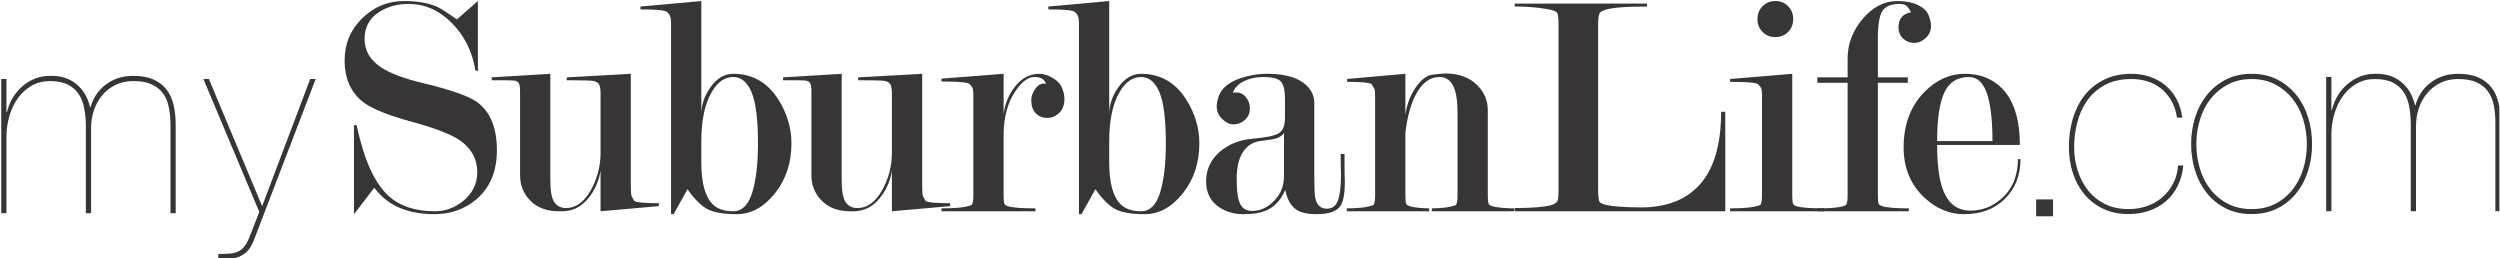 <?xml version="1.0" encoding="UTF-8" standalone="no"?>
<svg
   xmlns:dc="http://purl.org/dc/elements/1.1/"
   xmlns:cc="http://creativecommons.org/ns#"
   xmlns:rdf="http://www.w3.org/1999/02/22-rdf-syntax-ns#"
   xmlns:svg="http://www.w3.org/2000/svg"
   xmlns="http://www.w3.org/2000/svg"
   viewBox="0 0 1042.493 107.68"
   height="107.68"
   width="1042.493"
   xml:space="preserve"
   id="svg2"
   version="1.1"><defs
     id="defs6"><clipPath
       id="clipPath18"
       clipPathUnits="userSpaceOnUse"><path
         id="path16"
         d="M 0,80.76 H 781.87 V 0 H 0 Z" /></clipPath></defs><g
     transform="matrix(1.333,0,0,-1.333,0,107.68)"
     id="g10"><g
       id="g12"><g
         clip-path="url(#clipPath18)"
         id="g14"><g
           transform="translate(142.938,74.714)"
           id="g20"><path
             id="path22"
             style="fill:#373535;fill-opacity:1;fill-rule:nonzero;stroke:none"
             d="m 0,0 c 3.902,3.424 6.09,5.337 6.561,5.74 v -21.955 l -0.806,0.302 c -0.942,5.88 -3.392,10.808 -7.353,14.783 -3.961,3.975 -8.459,5.963 -13.494,5.963 -3.491,0 -6.512,-0.806 -9.063,-2.413 -3.157,-1.946 -4.735,-4.793 -4.735,-8.547 0,-3.62 1.708,-6.57 5.124,-8.848 2.879,-1.945 7.502,-3.653 13.866,-5.129 8.238,-2.01 13.629,-3.923 16.175,-5.732 4.149,-3.019 6.229,-8.048 6.229,-15.082 0,-6.639 -2.15,-11.766 -6.445,-15.387 -3.626,-3.082 -8.025,-4.628 -13.196,-4.628 -3.961,0 -7.502,0.641 -10.622,1.917 -3.124,1.273 -5.827,3.387 -8.109,6.344 -4.027,-5.304 -6.143,-8.056 -6.345,-8.261 v 27.798 l 0.805,0.101 c 1.275,-5.776 2.721,-10.408 4.331,-13.898 1.344,-2.957 2.922,-5.404 4.735,-7.351 3.556,-3.825 8.725,-5.74 15.509,-5.74 3.155,0 6.043,1.038 8.66,3.118 3.022,2.413 4.533,5.426 4.533,9.048 0,4.424 -2.046,7.91 -6.13,10.458 -2.813,1.745 -7.718,3.568 -14.716,5.479 -7.001,1.911 -11.874,3.872 -14.618,5.882 -4.02,3.027 -6.028,7.432 -6.028,13.216 0,5.176 1.832,9.564 5.501,13.166 3.666,3.594 8.027,5.396 13.073,5.396 4.308,0 7.842,-0.639 10.603,-1.915 C -5.08,3.424 -3.097,2.146 0,0" /></g><g
           transform="translate(187.869,51.428)"
           id="g24"><path
             id="path26"
             style="fill:#373535;fill-opacity:1;fill-rule:nonzero;stroke:none"
             d="M 0,0 C 0,1.551 -0.186,2.58 -0.556,3.085 -0.925,3.593 -1.53,3.912 -2.367,4.048 -3.209,4.184 -5.944,4.252 -10.575,4.252 V 5.157 L 9.465,6.266 V -27.96 c 0,-0.874 0.017,-1.751 0.051,-2.626 0.034,-0.874 0.183,-1.515 0.455,-1.917 l 0.603,-1.012 c 0.668,-0.469 3.223,-0.706 7.654,-0.706 v -0.906 L 0,-36.737 v 12.747 c -0.404,-2.743 -1.411,-5.286 -3.022,-7.629 -2.082,-3.011 -4.634,-4.687 -7.655,-5.018 -0.402,-0.069 -0.804,-0.1 -1.208,-0.1 h -1.208 c -3.965,0 -7.051,1.243 -9.265,3.735 -1.881,2.086 -2.821,4.609 -2.821,7.572 V 0.92 c 0,1.212 -0.151,2.036 -0.452,2.474 -0.303,0.438 -0.756,0.688 -1.36,0.756 -0.605,0.067 -2.183,0.102 -4.733,0.102 h -2.319 v 0.905 l 18.331,1.109 V -26.95 c 0,-3.431 0.418,-5.753 1.26,-6.964 0.837,-1.211 2.064,-1.815 3.674,-1.815 3.021,0 5.573,1.818 7.654,5.462 2.081,3.646 3.124,7.593 3.124,11.844 z" /></g><g
           transform="translate(219.391,29.969)"
           id="g28"><path
             id="path30"
             style="fill:#373535;fill-opacity:1;fill-rule:nonzero;stroke:none"
             d="m 0,0 c 0,-6.34 1.173,-10.692 3.524,-13.052 1.476,-1.485 3.625,-2.226 6.446,-2.226 2.753,0 4.732,1.938 5.941,5.818 1.209,3.878 1.814,8.989 1.814,15.33 0,7.556 -0.673,12.92 -2.016,16.092 -1.343,3.169 -3.256,4.756 -5.739,4.756 -2.687,0 -4.936,-1.587 -6.749,-4.755 C 1.072,18.253 0,13.122 0,6.577 Z m -9.468,-16.187 v 59.716 c 0,1.345 -0.202,2.284 -0.603,2.824 -0.404,0.538 -0.806,0.873 -1.209,1.008 -1.143,0.338 -3.727,0.505 -7.756,0.505 v 0.906 L 0,50.485 V 14.979 c 0,3.077 0.988,5.971 2.97,8.681 1.979,2.709 4.313,4.065 7,4.065 6.043,0 10.776,-2.719 14.2,-8.158 2.684,-4.298 4.027,-8.831 4.027,-13.596 0,-6.111 -1.728,-11.332 -5.185,-15.659 -3.458,-4.334 -7.438,-6.499 -11.935,-6.499 -4.096,0 -7.134,0.518 -9.114,1.548 -1.98,1.033 -4.078,3.115 -6.295,6.242 l -4.331,-7.79 z" /></g><g
           transform="translate(279.008,51.428)"
           id="g32"><path
             id="path34"
             style="fill:#373535;fill-opacity:1;fill-rule:nonzero;stroke:none"
             d="m 0,0 c 0,1.551 -0.184,2.58 -0.551,3.085 -0.372,0.508 -0.976,0.827 -1.814,0.963 -0.841,0.136 -3.576,0.204 -8.209,0.204 V 5.157 L 9.469,6.266 V -27.96 c 0,-0.874 0.015,-1.751 0.05,-2.626 0.032,-0.874 0.184,-1.515 0.454,-1.917 l 0.602,-1.012 c 0.671,-0.469 3.224,-0.706 7.654,-0.706 v -0.906 L 0,-36.737 v 12.747 c -0.4,-2.743 -1.408,-5.286 -3.02,-7.629 -2.082,-3.011 -4.631,-4.687 -7.654,-5.018 -0.402,-0.069 -0.805,-0.1 -1.209,-0.1 h -1.208 c -3.962,0 -7.05,1.243 -9.264,3.735 -1.882,2.086 -2.821,4.609 -2.821,7.572 V 0.92 c 0,1.212 -0.151,2.036 -0.453,2.474 -0.304,0.438 -0.756,0.688 -1.359,0.756 -0.604,0.067 -2.183,0.102 -4.734,0.102 h -2.316 V 5.157 L -15.71,6.266 V -26.95 c 0,-3.431 0.42,-5.753 1.259,-6.964 0.84,-1.211 2.064,-1.815 3.679,-1.815 3.019,0 5.568,1.818 7.651,5.462 2.08,3.646 3.121,7.593 3.121,11.844 z" /></g><g
           transform="translate(304.487,51.012)"
           id="g36"><path
             id="path38"
             style="fill:#373535;fill-opacity:1;fill-rule:nonzero;stroke:none"
             d="M 0,0 C 0,1.354 -0.134,2.199 -0.401,2.539 -0.873,3.217 -1.307,3.622 -1.71,3.758 -2.919,4.094 -5.672,4.265 -9.969,4.265 V 5.171 L 9.468,6.682 V -6.109 c 0.267,2.754 1.209,5.337 2.819,7.755 2.218,3.357 5.003,5.036 8.359,5.036 1.277,0 2.653,-0.421 4.132,-1.26 1.477,-0.842 2.466,-1.898 2.967,-3.172 0.506,-1.276 0.757,-2.417 0.757,-3.424 0,-2.687 -1.117,-4.531 -3.359,-5.538 -0.539,-0.269 -1.251,-0.403 -2.132,-0.403 -1.358,0 -2.508,0.469 -3.458,1.41 -0.95,0.939 -1.425,2.35 -1.425,4.229 0,1.208 0.458,2.416 1.373,3.626 0.916,1.207 1.982,1.677 3.203,1.409 -0.398,1.41 -1.602,2.116 -3.608,2.116 -1.94,0 -3.879,-1.418 -5.817,-4.251 C 10.737,-2.22 9.468,-6.91 9.468,-12.645 v -18.824 c 0,-1.35 0.1,-2.225 0.303,-2.631 0.133,-0.204 0.436,-0.406 0.906,-0.608 1.411,-0.472 4.332,-0.708 8.762,-0.708 v -0.905 H -9.969 v 0.905 c 1.948,0 3.711,0.068 5.287,0.202 1.578,0.136 2.939,0.406 4.078,0.813 0.404,0.338 0.604,1.32 0.604,2.942 z" /></g><g
           transform="translate(346.989,29.969)"
           id="g40"><path
             id="path42"
             style="fill:#373535;fill-opacity:1;fill-rule:nonzero;stroke:none"
             d="m 0,0 c 0,-6.34 1.173,-10.692 3.525,-13.052 1.476,-1.485 3.624,-2.226 6.444,-2.226 2.754,0 4.736,1.938 5.943,5.818 1.209,3.878 1.812,8.989 1.812,15.33 0,7.556 -0.671,12.92 -2.012,16.092 -1.347,3.169 -3.258,4.756 -5.743,4.756 -2.685,0 -4.936,-1.587 -6.748,-4.755 C 1.072,18.253 0,13.122 0,6.577 Z m -9.469,-16.187 v 59.716 c 0,1.345 -0.198,2.284 -0.602,2.824 -0.403,0.538 -0.808,0.873 -1.207,1.008 -1.146,0.338 -3.727,0.505 -7.757,0.505 v 0.906 L 0,50.485 V 14.979 c 0,3.077 0.989,5.971 2.97,8.681 1.98,2.709 4.314,4.065 6.999,4.065 6.043,0 10.776,-2.719 14.2,-8.158 2.686,-4.298 4.028,-8.831 4.028,-13.596 0,-6.111 -1.728,-11.332 -5.187,-15.659 -3.456,-4.334 -7.434,-6.499 -11.933,-6.499 -4.097,0 -7.134,0.518 -9.115,1.548 -1.98,1.033 -4.078,3.115 -6.293,6.242 l -4.331,-7.79 z" /></g><g
           transform="translate(401.673,25.718)"
           id="g44"><path
             id="path46"
             style="fill:#373535;fill-opacity:1;fill-rule:nonzero;stroke:none"
             d="m 0,0 v 13.462 c -0.806,-1.078 -1.999,-1.738 -3.575,-1.975 -1.576,-0.234 -3.104,-0.454 -4.583,-0.659 -1.946,-0.47 -3.491,-1.551 -4.631,-3.234 -1.345,-2.025 -2.015,-4.86 -2.015,-8.502 0,-3.913 0.386,-6.562 1.157,-7.946 0.773,-1.383 1.998,-2.073 3.679,-2.073 2.548,0 4.85,1.063 6.897,3.187 C -1.024,-5.616 0,-3.036 0,0 m 0.303,18.218 v 5.869 c 0,2.697 -0.433,4.519 -1.288,5.464 -0.856,0.943 -2.701,1.418 -5.535,1.418 -2.31,0 -4.334,-0.448 -6.076,-1.338 -1.741,-0.891 -2.88,-2.09 -3.415,-3.598 0.266,0.067 0.601,0.101 1.006,0.101 1.275,0 2.316,-0.504 3.122,-1.51 0.805,-1.008 1.21,-2.15 1.21,-3.425 0,-1.479 -0.513,-2.684 -1.53,-3.627 -1.012,-0.939 -2.201,-1.408 -3.559,-1.408 -0.881,0 -1.661,0.233 -2.337,0.706 -1.966,1.273 -2.949,2.887 -2.949,4.833 0,0.94 0.199,2.014 0.605,3.223 0.937,2.618 3.288,4.531 7.049,5.74 2.683,0.872 5.404,1.31 8.158,1.31 4.966,0 8.725,-0.939 11.281,-2.815 2.278,-1.674 3.424,-3.784 3.424,-6.329 V 0.627 c 0,-4.017 0.099,-6.497 0.3,-7.434 0.47,-2.279 1.678,-3.415 3.627,-3.415 1.744,0 2.918,0.902 3.522,2.702 0.606,1.803 0.906,4.407 0.906,7.81 0,0.934 -0.016,1.868 -0.048,2.804 -0.033,0.937 -0.05,1.901 -0.05,2.901 v 0.903 h 1.208 v -4.43 c 0,-1.41 0.033,-2.755 0.099,-4.03 0,-3.894 -0.471,-6.512 -1.419,-7.855 -1.213,-1.676 -3.675,-2.52 -7.388,-2.52 -2.904,0 -5.066,0.504 -6.483,1.499 -1.687,1.198 -2.801,3.227 -3.341,6.088 -1.409,-3.26 -3.523,-5.457 -6.342,-6.586 -1.681,-0.666 -3.927,-1.001 -6.749,-1.001 -2.82,0 -5.271,0.675 -7.353,2.02 -2.888,1.813 -4.33,4.571 -4.33,8.269 0,3.627 1.403,6.687 4.213,9.175 2.806,2.422 6.219,3.796 10.231,4.133 4.011,0.338 6.719,0.878 8.123,1.616 1.403,0.739 2.108,2.384 2.108,4.942" /></g><g
           transform="translate(439.642,39.378)"
           id="g48"><path
             id="path50"
             style="fill:#373535;fill-opacity:1;fill-rule:nonzero;stroke:none"
             d="m 0,0 v -19.835 c 0,-1.351 0.1,-2.226 0.299,-2.631 0.137,-0.204 0.455,-0.406 0.957,-0.608 0.506,-0.202 1.413,-0.37 2.722,-0.507 1.31,-0.135 2.464,-0.201 3.471,-0.201 v -0.905 h -25.778 v 0.905 c 1.475,0 2.934,0.066 4.381,0.201 1.441,0.137 2.731,0.403 3.878,0.811 0.401,0.337 0.602,1.315 0.602,2.935 v 30.673 c 0,0.606 -0.018,1.214 -0.05,1.823 -0.033,0.606 -0.185,1.079 -0.453,1.416 l -0.604,1.012 c -0.671,0.472 -3.223,0.708 -7.654,0.708 v 0.906 L 0,18.315 V 5.469 c 0.4,2.877 1.274,5.419 2.619,7.629 1.878,3.076 3.86,4.733 5.941,4.967 2.081,0.232 3.426,0.351 4.028,0.351 4.229,0 7.588,-1.279 10.071,-3.836 2.081,-2.155 3.121,-4.713 3.121,-7.674 v -26.754 c 0,-1.344 0.1,-2.222 0.305,-2.626 0.134,-0.202 0.469,-0.402 1.005,-0.603 0.535,-0.2 1.511,-0.37 2.921,-0.504 1.412,-0.135 2.752,-0.201 4.03,-0.201 v -0.905 H 8.257 v 0.905 c 1.074,0 2.317,0.066 3.729,0.201 1.406,0.137 2.649,0.403 3.725,0.811 0.402,0.337 0.603,1.315 0.603,2.935 V 5.77 c 0,3.24 -0.269,5.702 -0.805,7.387 -0.874,2.768 -2.486,4.152 -4.836,4.152 -3.087,0 -5.607,-1.925 -7.551,-5.77 C 1.646,8.637 0.604,4.79 0,0" /></g><g
           transform="translate(513.392,15.899)"
           id="g52"><path
             id="path54"
             style="fill:#373535;fill-opacity:1;fill-rule:nonzero;stroke:none"
             d="m 0,0 c 8.104,0 14.295,2.474 18.583,7.424 4.288,4.954 6.432,12.448 6.432,22.486 H 26.32 V -1.209 h -65.865 v 1.008 c 2.955,0 5.474,0.098 7.555,0.302 2.083,0.2 3.507,0.453 4.282,0.756 0.771,0.302 1.273,0.675 1.51,1.112 0.234,0.438 0.353,1.6 0.353,3.486 v 51.73 c 0,1.952 -0.136,3.165 -0.405,3.636 -0.135,0.27 -0.587,0.539 -1.358,0.809 -0.774,0.268 -2.284,0.538 -4.533,0.808 -2.251,0.269 -4.715,0.404 -7.404,0.404 v 0.906 H 1.849 v -0.906 c -3.762,0 -6.697,-0.103 -8.811,-0.304 -2.116,-0.2 -3.612,-0.471 -4.481,-0.808 -0.874,-0.335 -1.379,-0.639 -1.513,-0.909 -0.335,-0.606 -0.501,-1.818 -0.501,-3.638 V 5.555 c 0,-1.953 0.132,-3.2 0.399,-3.738 0.135,-0.269 0.537,-0.54 1.208,-0.807 C -9.575,0.336 -5.622,0 0,0" /></g><g
           transform="translate(555.373,80.454)"
           id="g56"><path
             id="path58"
             style="fill:#373535;fill-opacity:1;fill-rule:nonzero;stroke:none"
             d="M 0,0 C 1.596,0 2.929,-0.54 3.991,-1.61 5.056,-2.686 5.589,-4.029 5.589,-5.642 5.589,-7.253 5.056,-8.596 3.991,-9.668 2.929,-10.743 1.596,-11.28 0,-11.28 c -1.599,0 -2.929,0.537 -3.992,1.612 -1.066,1.072 -1.598,2.415 -1.598,4.026 0,1.613 0.532,2.956 1.598,4.032 C -2.929,-0.54 -1.599,0 0,0 m 5.288,-22.761 v -38.15 c 0,-1.351 0.102,-2.226 0.301,-2.631 0.134,-0.204 0.435,-0.406 0.906,-0.608 1.411,-0.472 4.331,-0.708 8.761,-0.708 v -0.906 h -29.404 v 0.906 c 1.944,0 3.709,0.068 5.287,0.202 1.574,0.135 2.932,0.406 4.076,0.812 0.404,0.338 0.605,1.321 0.605,2.943 v 31.462 c 0,1.284 -0.137,2.096 -0.401,2.436 -0.472,0.677 -0.906,1.082 -1.31,1.218 -1.21,0.338 -3.963,0.506 -8.257,0.506 v 0.906 z" /></g><g
           transform="translate(587.45,54.874)"
           id="g60"><path
             id="path62"
             style="fill:#373535;fill-opacity:1;fill-rule:nonzero;stroke:none"
             d="m 0,0 v -35.331 c 0,-1.416 0.102,-2.297 0.301,-2.631 0.136,-0.204 0.471,-0.406 1.01,-0.608 1.405,-0.472 4.194,-0.708 8.356,-0.708 v -0.906 h -28.602 v 0.906 c 4.028,0 6.751,0.236 8.158,0.708 l 0.706,0.304 c 0.4,0.337 0.606,1.315 0.606,2.935 V 0 h -9.47 v 1.711 h 9.47 v 5.943 c 0,4.496 1.562,8.61 4.697,12.336 3.138,3.728 6.757,5.59 10.869,5.59 2.629,0 4.785,-0.42 6.472,-1.26 1.682,-0.841 2.778,-1.882 3.284,-3.121 0.505,-1.243 0.759,-2.4 0.759,-3.474 0,-1.882 -0.915,-3.392 -2.745,-4.533 -0.745,-0.471 -1.596,-0.705 -2.544,-0.705 -1.288,0 -2.424,0.449 -3.409,1.346 -0.981,0.897 -1.473,2.074 -1.473,3.535 0,2.66 1.309,4.22 3.926,4.687 -0.47,0.938 -0.94,1.61 -1.411,2.013 -0.467,0.404 -1.206,0.605 -2.213,0.605 -2.651,0 -4.436,-0.751 -5.362,-2.256 C 0.462,20.911 0,18.122 0,14.045 V 1.711 H 9.367 V 0 Z" /></g><g
           transform="translate(623.3,36.645)"
           id="g64"><path
             id="path66"
             style="fill:#373535;fill-opacity:1;fill-rule:nonzero;stroke:none"
             d="m 0,0 c 0,6.511 -0.579,11.478 -1.74,14.903 -1.161,3.424 -3.039,5.139 -5.626,5.139 -3.653,0 -6.222,-1.629 -7.715,-4.884 C -16.576,11.902 -17.322,6.851 -17.322,0 Z m -17.322,-1.209 c 0,-7.219 0.858,-12.449 2.57,-15.687 1.712,-3.239 4.313,-4.858 7.804,-4.858 3.694,0 6.948,1.25 9.767,3.751 3.426,3.039 5.139,7.161 5.139,12.362 h 0.805 c 0,-5.032 -1.612,-9.162 -4.836,-12.387 -3.221,-3.223 -7.517,-4.835 -12.888,-4.835 -4.5,0 -8.599,1.715 -12.286,5.138 -4.367,4.028 -6.548,9.297 -6.548,15.814 0,7.048 2.148,12.788 6.447,17.219 3.757,3.827 7.987,5.741 12.688,5.741 4.364,0 7.99,-1.277 10.878,-3.828 4.227,-3.76 6.345,-9.905 6.345,-18.43 z" /></g><g
           transform="translate(681.278,22.684)"
           id="g68"><path
             id="path70"
             style="fill:#373535;fill-opacity:1;fill-rule:nonzero;stroke:none"
             d="m 0,0 c -0.926,-1.88 -2.138,-3.473 -3.636,-4.78 -1.498,-1.308 -3.24,-2.316 -5.228,-3.023 -1.99,-0.708 -4.181,-1.062 -6.577,-1.062 -2.996,0 -5.652,0.558 -7.965,1.675 -2.317,1.115 -4.263,2.626 -5.842,4.534 -1.581,1.905 -2.777,4.126 -3.596,6.658 -0.816,2.534 -1.224,5.243 -1.224,8.13 0,3.05 0.394,5.949 1.184,8.7 0.789,2.752 1.988,5.175 3.594,7.272 1.606,2.097 3.648,3.77 6.128,5.025 2.478,1.252 5.378,1.879 8.701,1.879 1.962,0 3.841,-0.3 5.638,-0.899 1.798,-0.599 3.403,-1.469 4.82,-2.615 1.416,-1.142 2.601,-2.573 3.554,-4.289 0.953,-1.716 1.566,-3.69 1.838,-5.923 h -1.632 c -0.328,2.07 -0.928,3.854 -1.799,5.352 -0.873,1.498 -1.934,2.749 -3.187,3.758 -1.253,1.006 -2.668,1.756 -4.248,2.248 -1.58,0.489 -3.242,0.734 -4.984,0.734 -3.323,0 -6.141,-0.642 -8.456,-1.92 -2.315,-1.281 -4.166,-2.941 -5.555,-4.983 -1.389,-2.043 -2.398,-4.33 -3.023,-6.865 -0.628,-2.532 -0.94,-5.024 -0.94,-7.474 0,-2.561 0.368,-5.013 1.103,-7.353 0.735,-2.343 1.811,-4.412 3.228,-6.21 1.417,-1.798 3.186,-3.227 5.31,-4.29 2.123,-1.061 4.575,-1.592 7.353,-1.592 2.069,0 4.003,0.313 5.8,0.939 1.798,0.626 3.391,1.539 4.781,2.737 1.387,1.198 2.517,2.627 3.39,4.289 0.87,1.662 1.388,3.554 1.552,5.679 H 1.717 C 1.497,3.989 0.927,1.878 0,0" /></g><g
           transform="translate(688.184,28.034)"
           id="g72"><path
             id="path74"
             style="fill:#373535;fill-opacity:1;fill-rule:nonzero;stroke:none"
             d="m 0,0 c 0.734,-2.452 1.837,-4.616 3.309,-6.495 1.469,-1.879 3.28,-3.378 5.432,-4.494 2.152,-1.116 4.644,-1.675 7.476,-1.675 2.778,0 5.241,0.559 7.394,1.675 2.151,1.116 3.961,2.615 5.433,4.494 1.47,1.879 2.573,4.043 3.309,6.495 0.735,2.452 1.102,5.011 1.102,7.679 0,2.615 -0.367,5.147 -1.102,7.598 -0.736,2.452 -1.839,4.617 -3.309,6.497 -1.472,1.877 -3.282,3.39 -5.433,4.533 -2.153,1.145 -4.616,1.716 -7.394,1.716 -2.832,0 -5.324,-0.571 -7.476,-1.716 C 6.589,25.164 4.778,23.651 3.309,21.774 1.837,19.894 0.734,17.729 0,15.277 -0.736,12.826 -1.104,10.294 -1.104,7.679 -1.104,5.011 -0.736,2.452 0,0 m -1.512,15.973 c 0.818,2.639 2.029,4.968 3.636,6.984 1.605,2.015 3.581,3.637 5.923,4.863 2.342,1.224 5.065,1.837 8.17,1.837 3.051,0 5.746,-0.613 8.088,-1.837 2.342,-1.226 4.316,-2.848 5.924,-4.863 1.605,-2.016 2.819,-4.345 3.635,-6.984 0.818,-2.644 1.226,-5.407 1.226,-8.294 0,-2.887 -0.408,-5.65 -1.226,-8.292 -0.816,-2.643 -2.03,-4.971 -3.635,-6.986 -1.608,-2.014 -3.582,-3.623 -5.924,-4.82 -2.342,-1.197 -5.065,-1.797 -8.17,-1.797 -3.051,0 -5.746,0.6 -8.088,1.797 -2.342,1.197 -4.318,2.806 -5.923,4.82 -1.607,2.015 -2.818,4.343 -3.636,6.986 -0.817,2.642 -1.224,5.405 -1.224,8.292 0,2.887 0.407,5.65 1.224,8.294" /></g><g
           transform="translate(729.318,56.711)"
           id="g76"><path
             id="path78"
             style="fill:#373535;fill-opacity:1;fill-rule:nonzero;stroke:none"
             d="m 0,0 v -10.376 h 0.164 c 0.38,1.634 0.98,3.131 1.796,4.494 0.817,1.361 1.825,2.558 3.023,3.595 1.198,1.034 2.519,1.838 3.963,2.409 1.443,0.573 2.982,0.858 4.616,0.858 3.268,0.108 6.004,-0.722 8.211,-2.491 2.206,-1.771 3.663,-4.209 4.373,-7.312 h 0.161 c 0.818,2.941 2.424,5.31 4.822,7.107 2.394,1.798 5.228,2.696 8.495,2.696 2.561,0 4.685,-0.381 6.373,-1.144 1.688,-0.764 3.049,-1.811 4.085,-3.145 1.035,-1.336 1.771,-2.942 2.206,-4.819 0.436,-1.881 0.653,-3.964 0.653,-6.252 v -27.614 h -1.633 v 27.614 c 0,2.071 -0.177,3.948 -0.531,5.638 -0.355,1.688 -0.98,3.132 -1.88,4.331 -0.898,1.195 -2.096,2.124 -3.594,2.776 -1.499,0.655 -3.391,0.982 -5.679,0.982 -2.015,0 -3.84,-0.396 -5.473,-1.186 -1.634,-0.79 -3.022,-1.866 -4.167,-3.226 -1.143,-1.362 -2.015,-2.929 -2.615,-4.698 -0.599,-1.771 -0.898,-3.636 -0.898,-5.596 v -26.635 h -1.634 v 26.961 c 0,1.962 -0.15,3.811 -0.449,5.555 -0.3,1.743 -0.859,3.268 -1.675,4.577 -0.817,1.305 -1.961,2.339 -3.432,3.103 -1.469,0.762 -3.378,1.145 -5.719,1.145 -2.071,0 -3.95,-0.478 -5.637,-1.43 C 6.236,-3.036 4.807,-4.318 3.636,-5.924 2.464,-7.53 1.565,-9.396 0.939,-11.519 0.312,-13.643 0,-15.879 0,-18.219 V -41.994 H -1.634 V 0 Z" /></g><g
           transform="translate(2.022,56.073)"
           id="g80"><path
             id="path82"
             style="fill:#373535;fill-opacity:1;fill-rule:nonzero;stroke:none"
             d="m 0,0 v -10.375 h 0.164 c 0.38,1.633 0.979,3.13 1.796,4.493 0.817,1.361 1.824,2.559 3.023,3.596 1.198,1.033 2.519,1.838 3.962,2.409 1.443,0.572 2.984,0.857 4.617,0.857 3.268,0.109 6.005,-0.721 8.211,-2.491 2.206,-1.771 3.662,-4.209 4.371,-7.312 h 0.163 c 0.817,2.941 2.423,5.31 4.821,7.108 2.395,1.797 5.227,2.695 8.496,2.695 2.561,0 4.685,-0.38 6.373,-1.143 1.687,-0.764 3.049,-1.811 4.085,-3.146 1.033,-1.336 1.77,-2.942 2.205,-4.819 0.436,-1.88 0.654,-3.963 0.654,-6.251 v -27.615 h -1.633 v 27.615 c 0,2.07 -0.178,3.948 -0.532,5.637 -0.354,1.688 -0.98,3.132 -1.879,4.331 -0.899,1.196 -2.096,2.125 -3.594,2.777 -1.499,0.655 -3.391,0.981 -5.679,0.981 -2.016,0 -3.841,-0.397 -5.474,-1.186 -1.633,-0.79 -3.022,-1.866 -4.166,-3.226 -1.144,-1.362 -2.015,-2.928 -2.614,-4.698 -0.6,-1.77 -0.899,-3.635 -0.899,-5.596 v -26.635 h -1.634 v 26.962 c 0,1.961 -0.15,3.811 -0.45,5.554 -0.299,1.744 -0.859,3.269 -1.674,4.577 -0.818,1.305 -1.96,2.34 -3.433,3.104 -1.469,0.762 -3.378,1.144 -5.718,1.144 -2.071,0 -3.95,-0.478 -5.637,-1.429 C 6.234,-3.036 4.806,-4.317 3.634,-5.923 2.463,-7.53 1.564,-9.396 0.938,-11.519 0.312,-13.643 0,-15.878 0,-18.219 V -41.994 H -1.635 V 0 Z" /></g><g
           transform="translate(98.756,56.073)"
           id="g84"><path
             id="path86"
             style="fill:#373535;fill-opacity:1;fill-rule:nonzero;stroke:none"
             d="m 0,0 -19.363,-50.491 c -0.546,-1.415 -1.2,-2.518 -1.961,-3.309 -0.764,-0.789 -1.607,-1.374 -2.533,-1.756 -0.927,-0.381 -1.949,-0.613 -3.064,-0.695 -1.117,-0.082 -2.302,-0.122 -3.554,-0.122 v 1.634 c 1.415,0 2.628,0.041 3.635,0.123 1.008,0.082 1.88,0.3 2.615,0.653 0.735,0.355 1.389,0.899 1.96,1.635 0.573,0.734 1.104,1.728 1.594,2.98 l 3.023,7.763 L -35.131,0 h 1.714 L -16.75,-39.787 -1.716,0 Z" /></g><path
           id="path88"
           style="fill:#373535;fill-opacity:1;fill-rule:nonzero;stroke:none"
           d="m 636.956,18.401 h 5.278 v -5.277 h -5.278 z" /></g></g></g></svg>